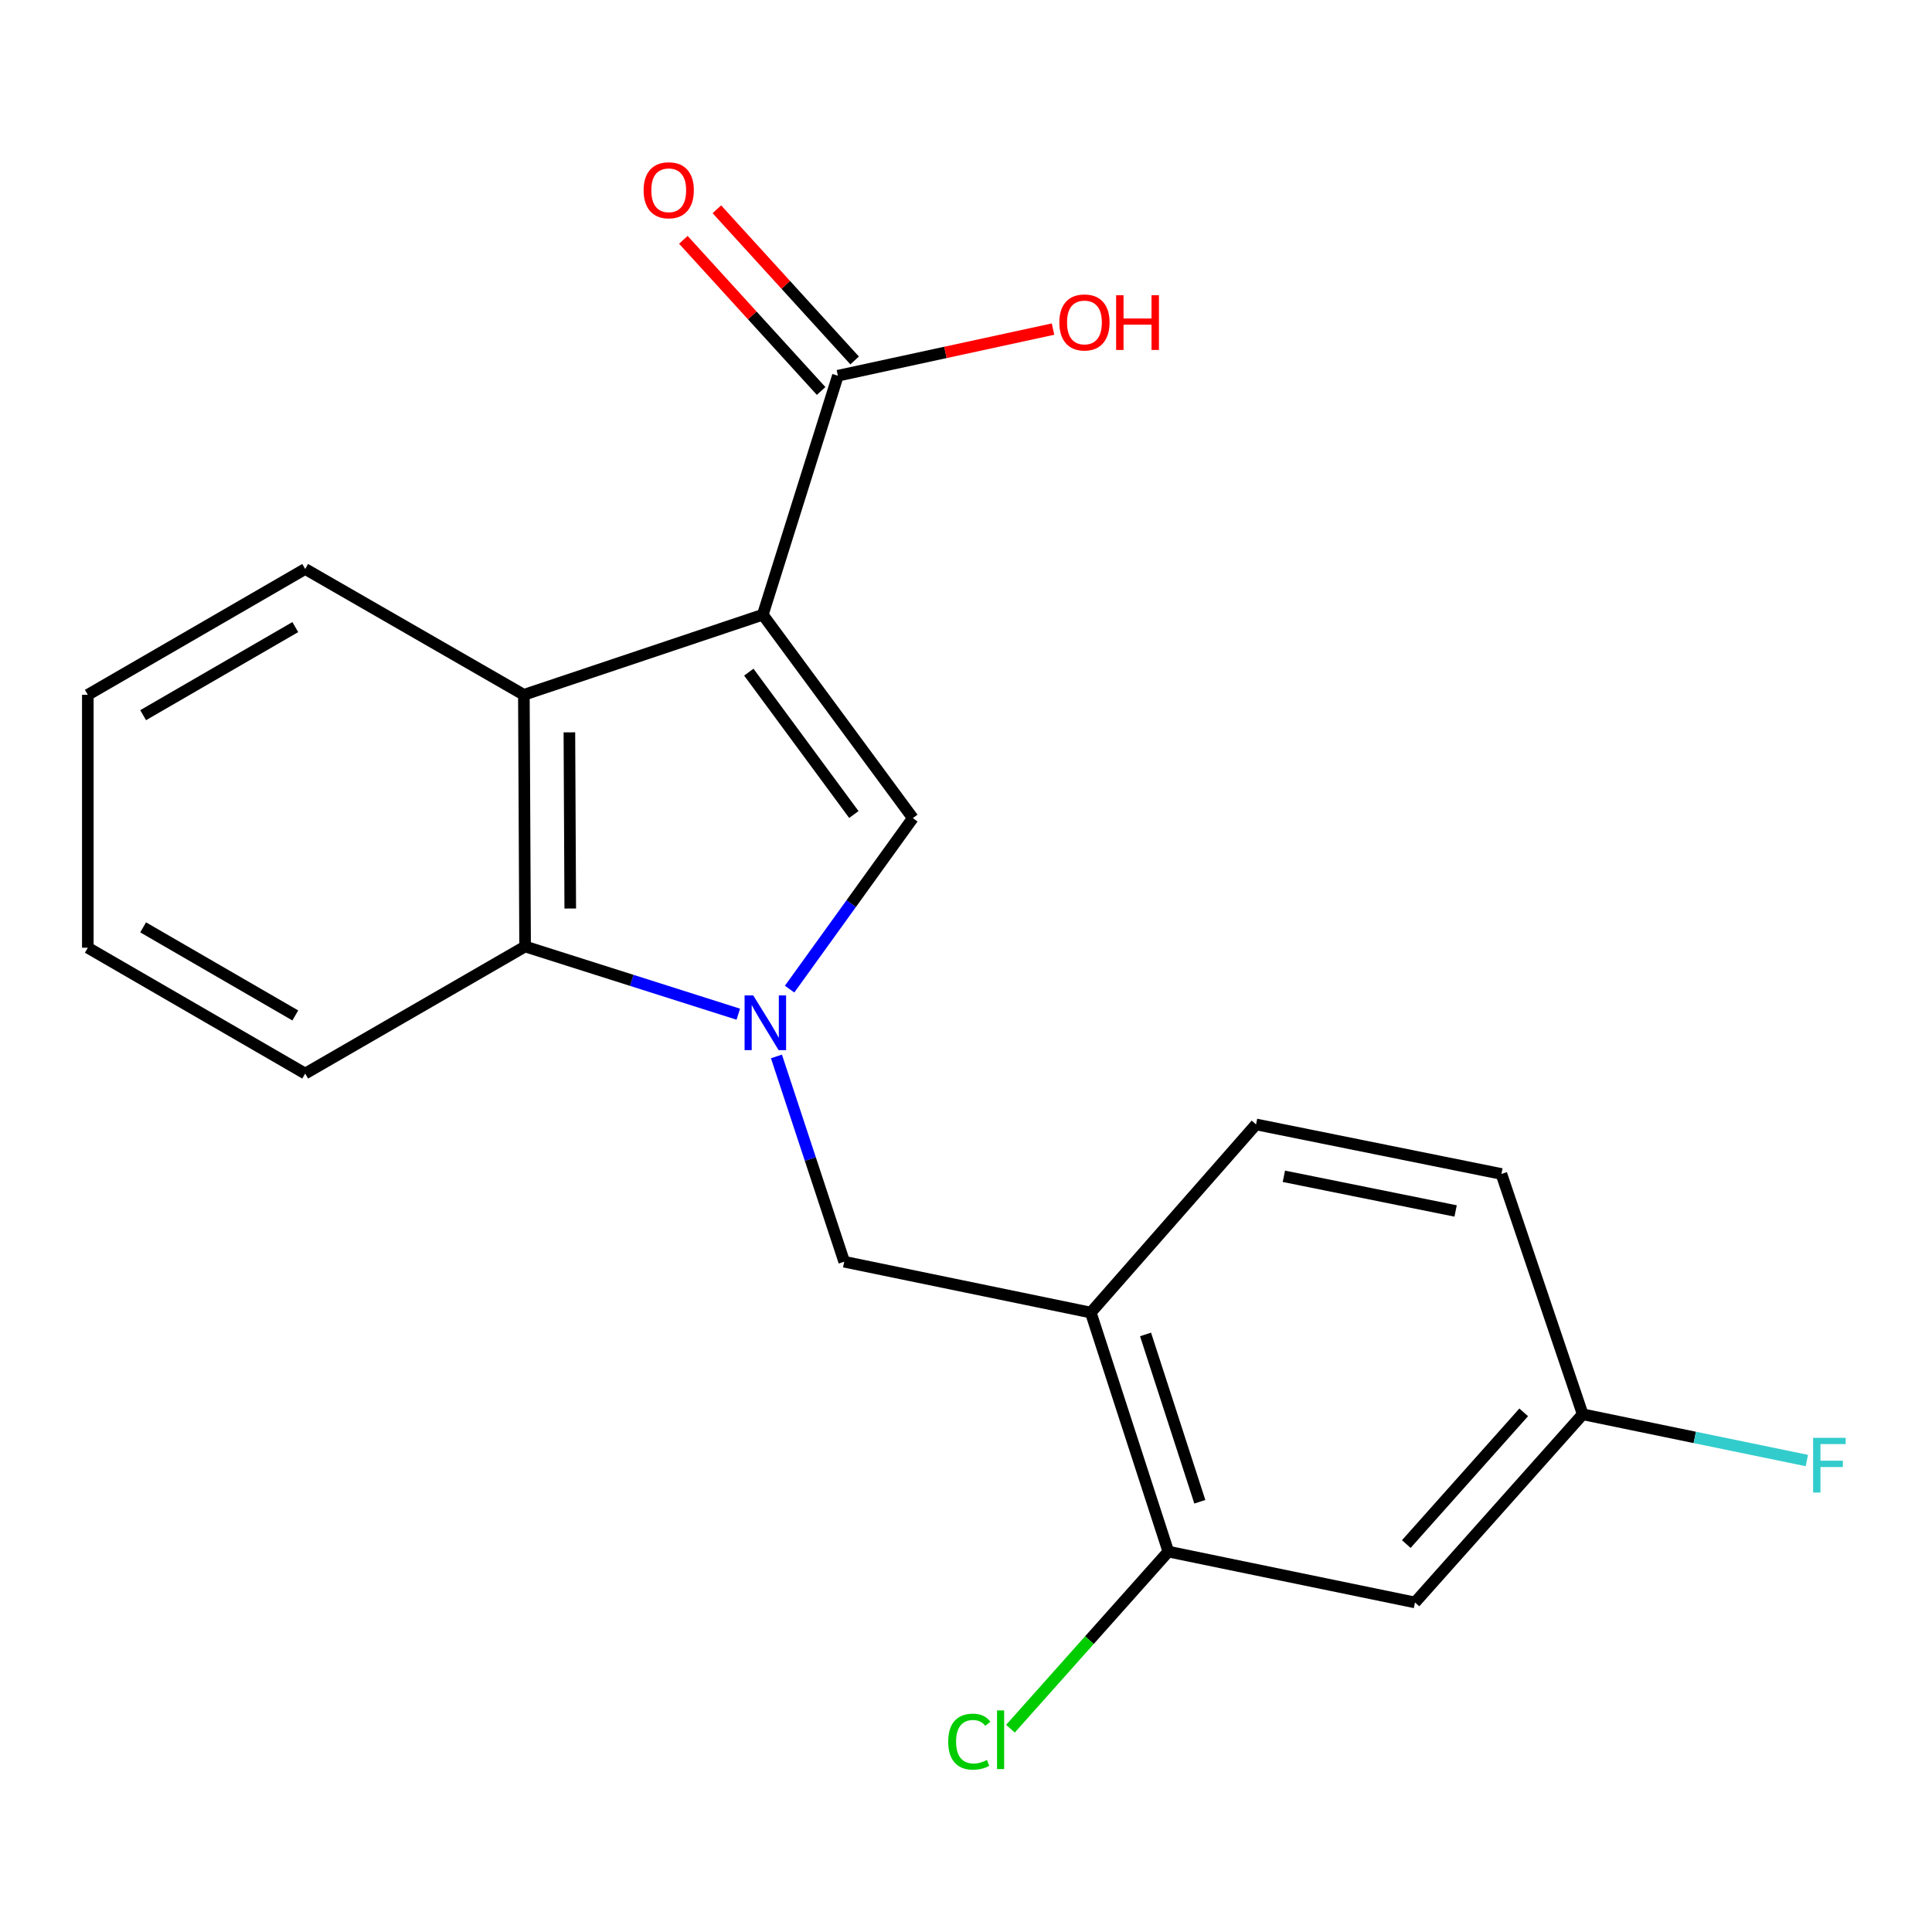 <?xml version='1.0' encoding='iso-8859-1'?>
<svg version='1.1' baseProfile='full'
              xmlns='http://www.w3.org/2000/svg'
                      xmlns:rdkit='http://www.rdkit.org/xml'
                      xmlns:xlink='http://www.w3.org/1999/xlink'
                  xml:space='preserve'
width='1000px' height='1000px' viewBox='0 0 1000 1000'>
<!-- END OF HEADER -->
<rect style='opacity:1.0;fill:#FFFFFF;stroke:none' width='1000' height='1000' x='0' y='0'> </rect>
<path class='bond-1' d='M 394.823,318.178 L 472.485,423.452' style='fill:none;fill-rule:evenodd;stroke:#000000;stroke-width:6px;stroke-linecap:butt;stroke-linejoin:miter;stroke-opacity:1' />
<path class='bond-1' d='M 387.588,347.9 L 441.951,421.592' style='fill:none;fill-rule:evenodd;stroke:#000000;stroke-width:6px;stroke-linecap:butt;stroke-linejoin:miter;stroke-opacity:1' />
<path class='bond-2' d='M 394.823,318.178 L 271.153,359.636' style='fill:none;fill-rule:evenodd;stroke:#000000;stroke-width:6px;stroke-linecap:butt;stroke-linejoin:miter;stroke-opacity:1' />
<path class='bond-4' d='M 394.823,318.178 L 433.686,194.469' style='fill:none;fill-rule:evenodd;stroke:#000000;stroke-width:6px;stroke-linecap:butt;stroke-linejoin:miter;stroke-opacity:1' />
<path class='bond-0' d='M 408.696,511.967 L 440.59,467.71' style='fill:none;fill-rule:evenodd;stroke:#0000FF;stroke-width:6px;stroke-linecap:butt;stroke-linejoin:miter;stroke-opacity:1' />
<path class='bond-0' d='M 440.59,467.71 L 472.485,423.452' style='fill:none;fill-rule:evenodd;stroke:#000000;stroke-width:6px;stroke-linecap:butt;stroke-linejoin:miter;stroke-opacity:1' />
<path class='bond-5' d='M 401.888,546.808 L 419.423,599.935' style='fill:none;fill-rule:evenodd;stroke:#0000FF;stroke-width:6px;stroke-linecap:butt;stroke-linejoin:miter;stroke-opacity:1' />
<path class='bond-5' d='M 419.423,599.935 L 436.959,653.062' style='fill:none;fill-rule:evenodd;stroke:#000000;stroke-width:6px;stroke-linecap:butt;stroke-linejoin:miter;stroke-opacity:1' />
<path class='bond-20' d='M 382.138,524.945 L 326.965,507.424' style='fill:none;fill-rule:evenodd;stroke:#0000FF;stroke-width:6px;stroke-linecap:butt;stroke-linejoin:miter;stroke-opacity:1' />
<path class='bond-20' d='M 326.965,507.424 L 271.792,489.902' style='fill:none;fill-rule:evenodd;stroke:#000000;stroke-width:6px;stroke-linecap:butt;stroke-linejoin:miter;stroke-opacity:1' />
<path class='bond-3' d='M 271.153,359.636 L 271.792,489.902' style='fill:none;fill-rule:evenodd;stroke:#000000;stroke-width:6px;stroke-linecap:butt;stroke-linejoin:miter;stroke-opacity:1' />
<path class='bond-3' d='M 294.715,379.061 L 295.162,470.247' style='fill:none;fill-rule:evenodd;stroke:#000000;stroke-width:6px;stroke-linecap:butt;stroke-linejoin:miter;stroke-opacity:1' />
<path class='bond-16' d='M 271.153,359.636 L 157.965,294.502' style='fill:none;fill-rule:evenodd;stroke:#000000;stroke-width:6px;stroke-linecap:butt;stroke-linejoin:miter;stroke-opacity:1' />
<path class='bond-17' d='M 271.792,489.902 L 157.965,555.674' style='fill:none;fill-rule:evenodd;stroke:#000000;stroke-width:6px;stroke-linecap:butt;stroke-linejoin:miter;stroke-opacity:1' />
<path class='bond-9' d='M 442.358,186.565 L 406.705,147.445' style='fill:none;fill-rule:evenodd;stroke:#000000;stroke-width:6px;stroke-linecap:butt;stroke-linejoin:miter;stroke-opacity:1' />
<path class='bond-9' d='M 406.705,147.445 L 371.051,108.324' style='fill:none;fill-rule:evenodd;stroke:#FF0000;stroke-width:6px;stroke-linecap:butt;stroke-linejoin:miter;stroke-opacity:1' />
<path class='bond-9' d='M 425.014,202.372 L 389.36,163.252' style='fill:none;fill-rule:evenodd;stroke:#000000;stroke-width:6px;stroke-linecap:butt;stroke-linejoin:miter;stroke-opacity:1' />
<path class='bond-9' d='M 389.36,163.252 L 353.707,124.132' style='fill:none;fill-rule:evenodd;stroke:#FF0000;stroke-width:6px;stroke-linecap:butt;stroke-linejoin:miter;stroke-opacity:1' />
<path class='bond-13' d='M 433.686,194.469 L 489.364,182.405' style='fill:none;fill-rule:evenodd;stroke:#000000;stroke-width:6px;stroke-linecap:butt;stroke-linejoin:miter;stroke-opacity:1' />
<path class='bond-13' d='M 489.364,182.405 L 545.042,170.341' style='fill:none;fill-rule:evenodd;stroke:#FF0000;stroke-width:6px;stroke-linecap:butt;stroke-linejoin:miter;stroke-opacity:1' />
<path class='bond-6' d='M 436.959,653.062 L 564.592,679.383' style='fill:none;fill-rule:evenodd;stroke:#000000;stroke-width:6px;stroke-linecap:butt;stroke-linejoin:miter;stroke-opacity:1' />
<path class='bond-7' d='M 564.592,679.383 L 604.72,803.106' style='fill:none;fill-rule:evenodd;stroke:#000000;stroke-width:6px;stroke-linecap:butt;stroke-linejoin:miter;stroke-opacity:1' />
<path class='bond-7' d='M 592.933,690.702 L 621.023,777.307' style='fill:none;fill-rule:evenodd;stroke:#000000;stroke-width:6px;stroke-linecap:butt;stroke-linejoin:miter;stroke-opacity:1' />
<path class='bond-10' d='M 564.592,679.383 L 650.128,581.996' style='fill:none;fill-rule:evenodd;stroke:#000000;stroke-width:6px;stroke-linecap:butt;stroke-linejoin:miter;stroke-opacity:1' />
<path class='bond-8' d='M 604.72,803.106 L 732.392,829.427' style='fill:none;fill-rule:evenodd;stroke:#000000;stroke-width:6px;stroke-linecap:butt;stroke-linejoin:miter;stroke-opacity:1' />
<path class='bond-12' d='M 604.72,803.106 L 563.864,848.938' style='fill:none;fill-rule:evenodd;stroke:#000000;stroke-width:6px;stroke-linecap:butt;stroke-linejoin:miter;stroke-opacity:1' />
<path class='bond-12' d='M 563.864,848.938 L 523.007,894.77' style='fill:none;fill-rule:evenodd;stroke:#00CC00;stroke-width:6px;stroke-linecap:butt;stroke-linejoin:miter;stroke-opacity:1' />
<path class='bond-22' d='M 732.392,829.427 L 819.206,732.04' style='fill:none;fill-rule:evenodd;stroke:#000000;stroke-width:6px;stroke-linecap:butt;stroke-linejoin:miter;stroke-opacity:1' />
<path class='bond-22' d='M 727.897,799.204 L 788.667,731.033' style='fill:none;fill-rule:evenodd;stroke:#000000;stroke-width:6px;stroke-linecap:butt;stroke-linejoin:miter;stroke-opacity:1' />
<path class='bond-14' d='M 650.128,581.996 L 777.122,607.64' style='fill:none;fill-rule:evenodd;stroke:#000000;stroke-width:6px;stroke-linecap:butt;stroke-linejoin:miter;stroke-opacity:1' />
<path class='bond-14' d='M 664.532,608.845 L 753.428,626.796' style='fill:none;fill-rule:evenodd;stroke:#000000;stroke-width:6px;stroke-linecap:butt;stroke-linejoin:miter;stroke-opacity:1' />
<path class='bond-11' d='M 819.206,732.04 L 777.122,607.64' style='fill:none;fill-rule:evenodd;stroke:#000000;stroke-width:6px;stroke-linecap:butt;stroke-linejoin:miter;stroke-opacity:1' />
<path class='bond-15' d='M 819.206,732.04 L 877.209,744.003' style='fill:none;fill-rule:evenodd;stroke:#000000;stroke-width:6px;stroke-linecap:butt;stroke-linejoin:miter;stroke-opacity:1' />
<path class='bond-15' d='M 877.209,744.003 L 935.212,755.966' style='fill:none;fill-rule:evenodd;stroke:#33CCCC;stroke-width:6px;stroke-linecap:butt;stroke-linejoin:miter;stroke-opacity:1' />
<path class='bond-18' d='M 157.965,294.502 L 45.455,359.636' style='fill:none;fill-rule:evenodd;stroke:#000000;stroke-width:6px;stroke-linecap:butt;stroke-linejoin:miter;stroke-opacity:1' />
<path class='bond-18' d='M 152.845,324.581 L 74.088,370.175' style='fill:none;fill-rule:evenodd;stroke:#000000;stroke-width:6px;stroke-linecap:butt;stroke-linejoin:miter;stroke-opacity:1' />
<path class='bond-21' d='M 157.965,555.674 L 45.455,490.541' style='fill:none;fill-rule:evenodd;stroke:#000000;stroke-width:6px;stroke-linecap:butt;stroke-linejoin:miter;stroke-opacity:1' />
<path class='bond-21' d='M 152.845,525.595 L 74.088,480.002' style='fill:none;fill-rule:evenodd;stroke:#000000;stroke-width:6px;stroke-linecap:butt;stroke-linejoin:miter;stroke-opacity:1' />
<path class='bond-19' d='M 45.455,359.636 L 45.455,490.541' style='fill:none;fill-rule:evenodd;stroke:#000000;stroke-width:6px;stroke-linecap:butt;stroke-linejoin:miter;stroke-opacity:1' />
<path  class='atom-1' d='M 389.879 515.232
L 399.159 530.232
Q 400.079 531.712, 401.559 534.392
Q 403.039 537.072, 403.119 537.232
L 403.119 515.232
L 406.879 515.232
L 406.879 543.552
L 402.999 543.552
L 393.039 527.152
Q 391.879 525.232, 390.639 523.032
Q 389.439 520.832, 389.079 520.152
L 389.079 543.552
L 385.399 543.552
L 385.399 515.232
L 389.879 515.232
' fill='#0000FF'/>
<path  class='atom-10' d='M 333.129 98.478
Q 333.129 91.678, 336.489 87.878
Q 339.849 84.078, 346.129 84.078
Q 352.409 84.078, 355.769 87.878
Q 359.129 91.678, 359.129 98.478
Q 359.129 105.358, 355.729 109.278
Q 352.329 113.158, 346.129 113.158
Q 339.889 113.158, 336.489 109.278
Q 333.129 105.398, 333.129 98.478
M 346.129 109.958
Q 350.449 109.958, 352.769 107.078
Q 355.129 104.158, 355.129 98.478
Q 355.129 92.918, 352.769 90.118
Q 350.449 87.278, 346.129 87.278
Q 341.809 87.278, 339.449 90.078
Q 337.129 92.878, 337.129 98.478
Q 337.129 104.198, 339.449 107.078
Q 341.809 109.958, 346.129 109.958
' fill='#FF0000'/>
<path  class='atom-13' d='M 490.786 901.473
Q 490.786 894.433, 494.066 890.753
Q 497.386 887.033, 503.666 887.033
Q 509.506 887.033, 512.626 891.153
L 509.986 893.313
Q 507.706 890.313, 503.666 890.313
Q 499.386 890.313, 497.106 893.193
Q 494.866 896.033, 494.866 901.473
Q 494.866 907.073, 497.186 909.953
Q 499.546 912.833, 504.106 912.833
Q 507.226 912.833, 510.866 910.953
L 511.986 913.953
Q 510.506 914.913, 508.266 915.473
Q 506.026 916.033, 503.546 916.033
Q 497.386 916.033, 494.066 912.273
Q 490.786 908.513, 490.786 901.473
' fill='#00CC00'/>
<path  class='atom-13' d='M 516.066 885.313
L 519.746 885.313
L 519.746 915.673
L 516.066 915.673
L 516.066 885.313
' fill='#00CC00'/>
<path  class='atom-14' d='M 548.306 166.897
Q 548.306 160.097, 551.666 156.297
Q 555.026 152.497, 561.306 152.497
Q 567.586 152.497, 570.946 156.297
Q 574.306 160.097, 574.306 166.897
Q 574.306 173.777, 570.906 177.697
Q 567.506 181.577, 561.306 181.577
Q 555.066 181.577, 551.666 177.697
Q 548.306 173.817, 548.306 166.897
M 561.306 178.377
Q 565.626 178.377, 567.946 175.497
Q 570.306 172.577, 570.306 166.897
Q 570.306 161.337, 567.946 158.537
Q 565.626 155.697, 561.306 155.697
Q 556.986 155.697, 554.626 158.497
Q 552.306 161.297, 552.306 166.897
Q 552.306 172.617, 554.626 175.497
Q 556.986 178.377, 561.306 178.377
' fill='#FF0000'/>
<path  class='atom-14' d='M 577.706 152.817
L 581.546 152.817
L 581.546 164.857
L 596.026 164.857
L 596.026 152.817
L 599.866 152.817
L 599.866 181.137
L 596.026 181.137
L 596.026 168.057
L 581.546 168.057
L 581.546 181.137
L 577.706 181.137
L 577.706 152.817
' fill='#FF0000'/>
<path  class='atom-16' d='M 938.471 744.215
L 955.311 744.215
L 955.311 747.455
L 942.271 747.455
L 942.271 756.055
L 953.871 756.055
L 953.871 759.335
L 942.271 759.335
L 942.271 772.535
L 938.471 772.535
L 938.471 744.215
' fill='#33CCCC'/>
</svg>

